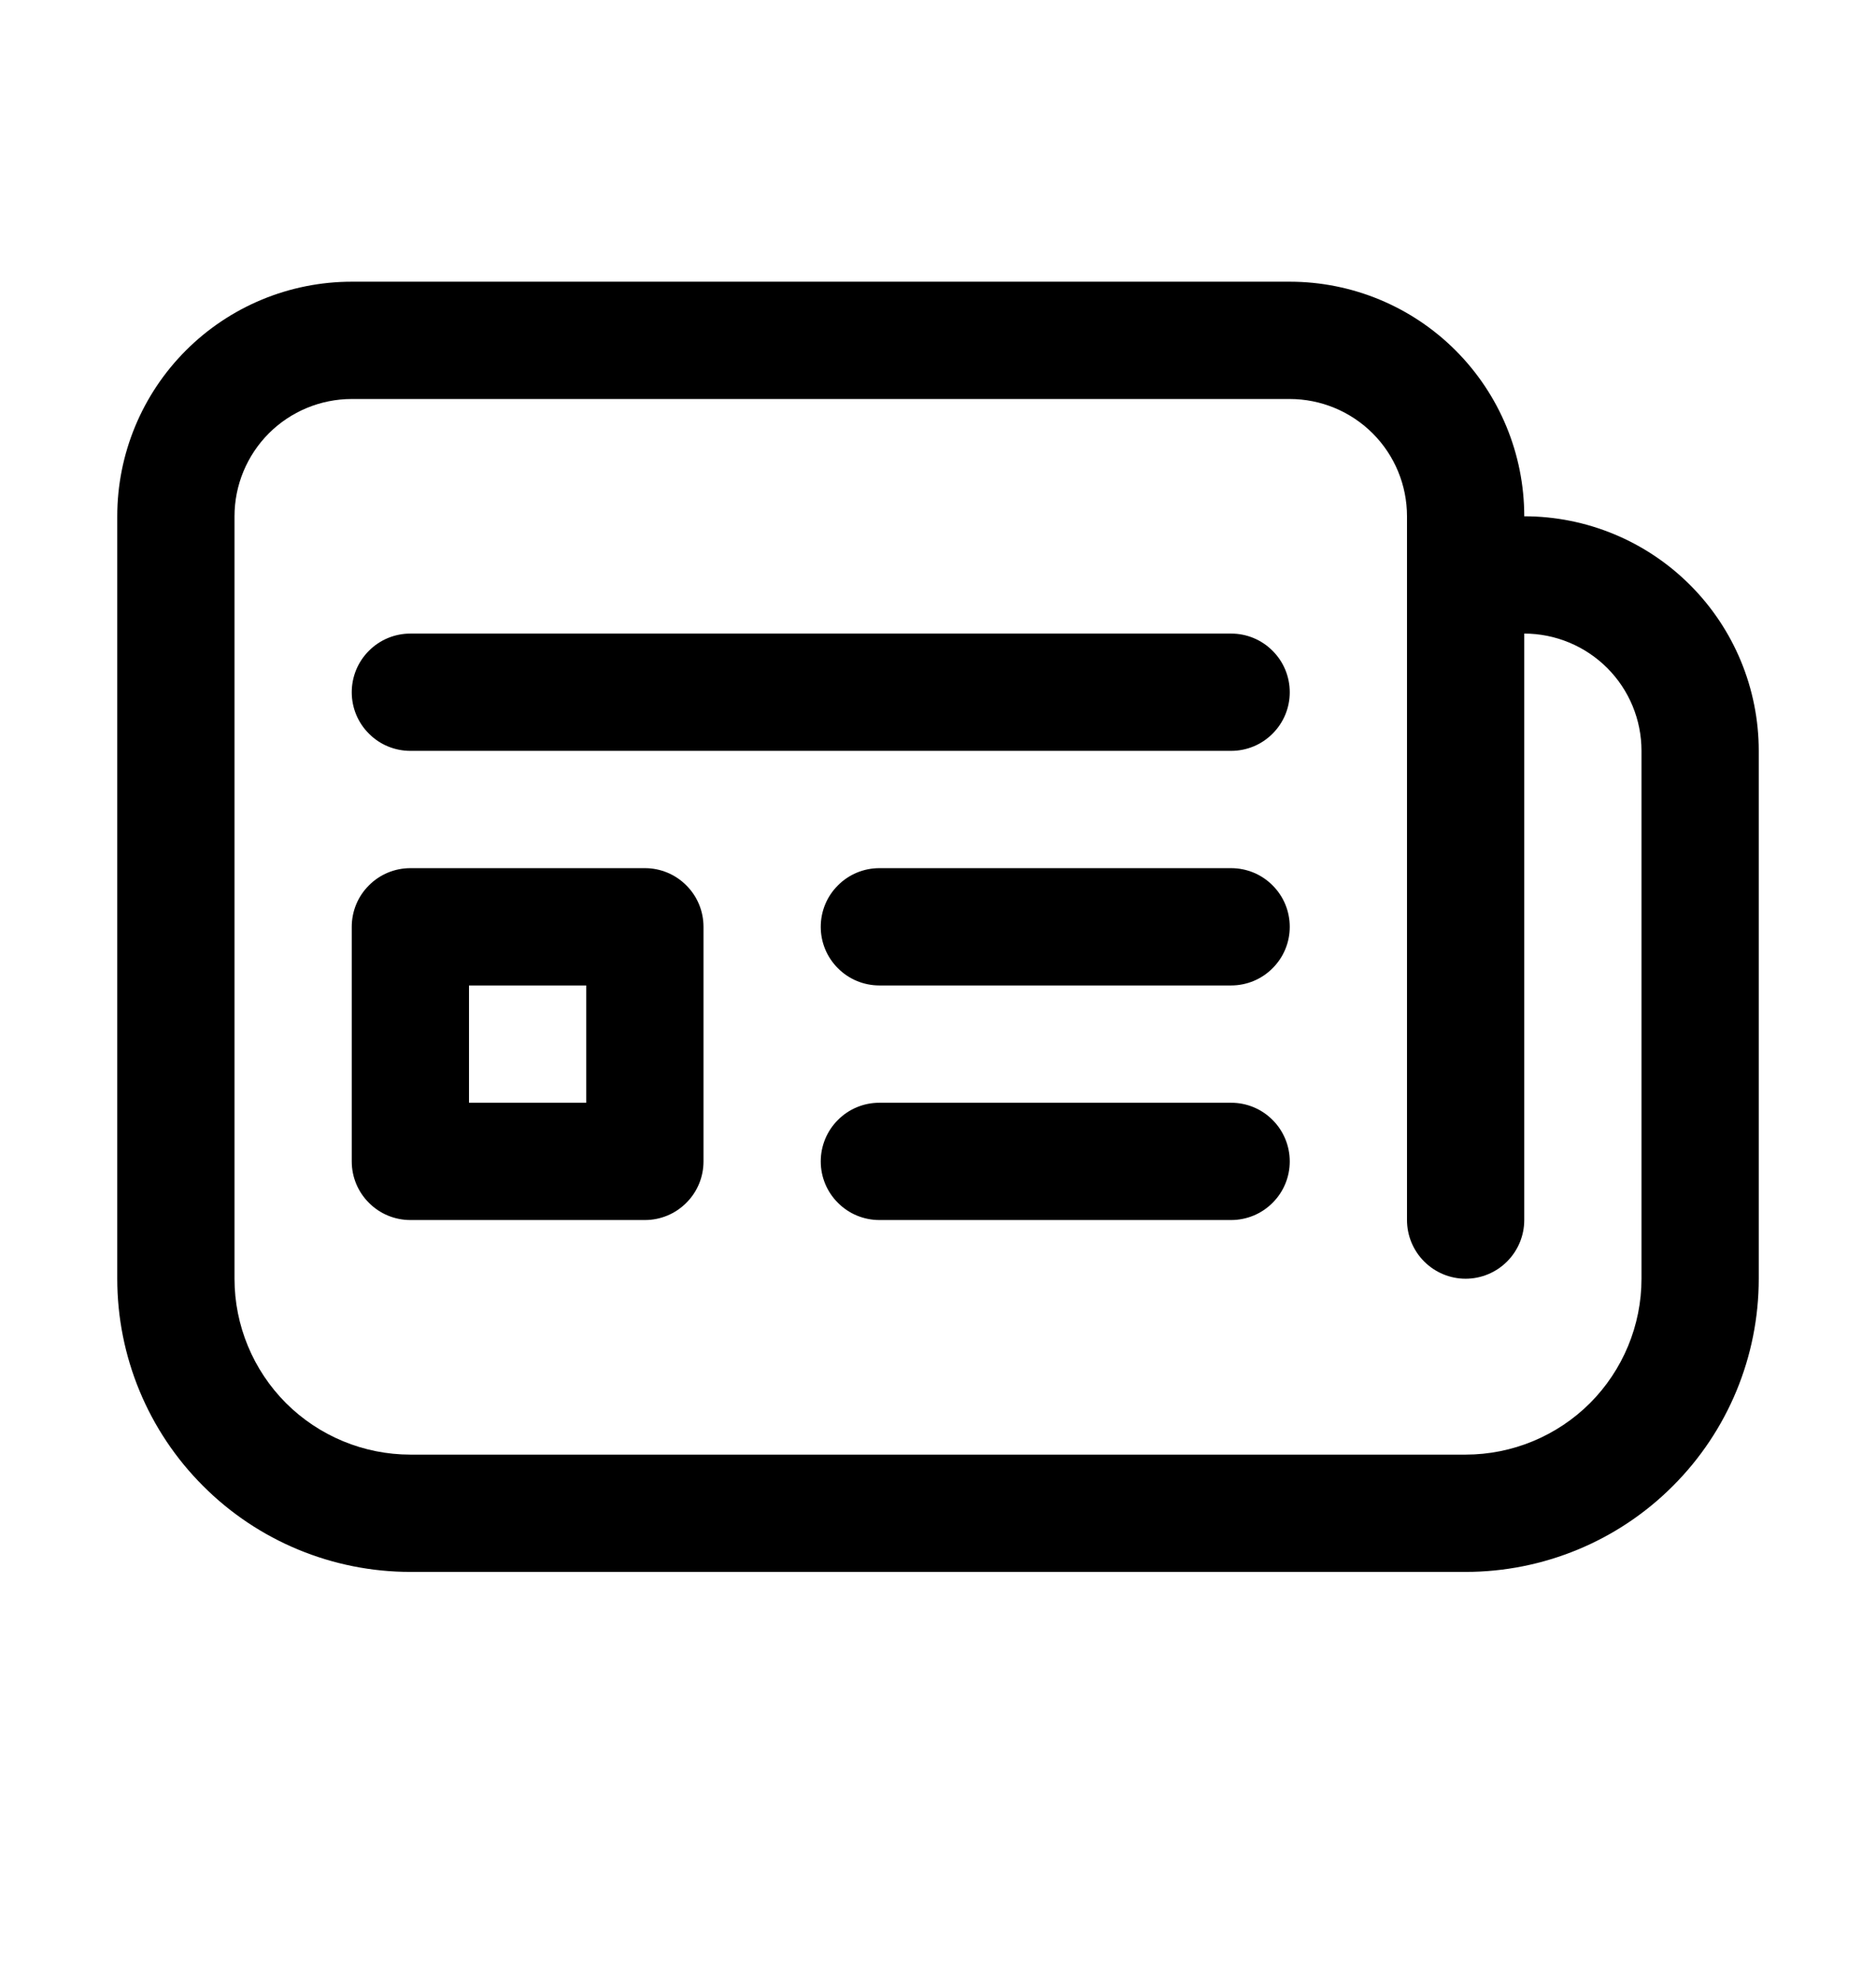 <svg width="18" height="19" viewBox="0 0 18 19" fill="none" xmlns="http://www.w3.org/2000/svg">
<path d="M3.938 6.077C3.788 6.077 3.645 6.136 3.54 6.242C3.434 6.347 3.375 6.49 3.375 6.64C3.375 6.789 3.434 6.932 3.54 7.037C3.645 7.143 3.788 7.202 3.938 7.202H11.812C11.962 7.202 12.105 7.143 12.21 7.037C12.316 6.932 12.375 6.789 12.375 6.64C12.375 6.49 12.316 6.347 12.21 6.242C12.105 6.136 11.962 6.077 11.812 6.077H3.938ZM3.938 8.327C3.788 8.327 3.645 8.386 3.54 8.492C3.434 8.597 3.375 8.74 3.375 8.89V11.14C3.375 11.289 3.434 11.432 3.54 11.537C3.645 11.643 3.788 11.702 3.938 11.702H6.188C6.337 11.702 6.48 11.643 6.585 11.537C6.691 11.432 6.75 11.289 6.75 11.14V8.89C6.75 8.74 6.691 8.597 6.585 8.492C6.48 8.386 6.337 8.327 6.188 8.327H3.938ZM4.5 10.577V9.452H5.625V10.577H4.5ZM8.438 8.327C8.288 8.327 8.145 8.386 8.04 8.492C7.934 8.597 7.875 8.74 7.875 8.89C7.875 9.039 7.934 9.182 8.04 9.287C8.145 9.393 8.288 9.452 8.438 9.452H11.812C11.962 9.452 12.105 9.393 12.21 9.287C12.316 9.182 12.375 9.039 12.375 8.89C12.375 8.74 12.316 8.597 12.21 8.492C12.105 8.386 11.962 8.327 11.812 8.327H8.438ZM8.438 10.577C8.288 10.577 8.145 10.636 8.04 10.742C7.934 10.847 7.875 10.991 7.875 11.14C7.875 11.289 7.934 11.432 8.04 11.537C8.145 11.643 8.288 11.702 8.438 11.702H11.812C11.962 11.702 12.105 11.643 12.21 11.537C12.316 11.432 12.375 11.289 12.375 11.14C12.375 10.991 12.316 10.847 12.21 10.742C12.105 10.636 11.962 10.577 11.812 10.577H8.438ZM1.125 4.952C1.125 4.355 1.362 3.783 1.784 3.361C2.206 2.939 2.778 2.702 3.375 2.702H12.375C12.972 2.702 13.544 2.939 13.966 3.361C14.388 3.783 14.625 4.355 14.625 4.952C15.222 4.952 15.794 5.189 16.216 5.611C16.638 6.033 16.875 6.605 16.875 7.202V12.265C16.875 13.011 16.579 13.726 16.051 14.253C15.524 14.781 14.808 15.077 14.062 15.077H3.938C3.192 15.077 2.476 14.781 1.949 14.253C1.421 13.726 1.125 13.011 1.125 12.265V4.952ZM14.062 12.265C13.913 12.265 13.77 12.205 13.665 12.1C13.559 11.994 13.5 11.851 13.5 11.702V4.952C13.5 4.654 13.382 4.368 13.171 4.157C12.96 3.946 12.673 3.827 12.375 3.827H3.375C3.077 3.827 2.79 3.946 2.579 4.157C2.369 4.368 2.25 4.654 2.25 4.952V12.265C2.25 12.712 2.428 13.141 2.744 13.458C3.061 13.774 3.49 13.952 3.938 13.952H14.062C14.51 13.952 14.939 13.774 15.256 13.458C15.572 13.141 15.75 12.712 15.75 12.265V7.202C15.75 6.904 15.632 6.618 15.421 6.407C15.21 6.196 14.923 6.077 14.625 6.077V11.702C14.625 11.851 14.566 11.994 14.46 12.1C14.355 12.205 14.212 12.265 14.062 12.265Z" fill="black"/>
</svg>
